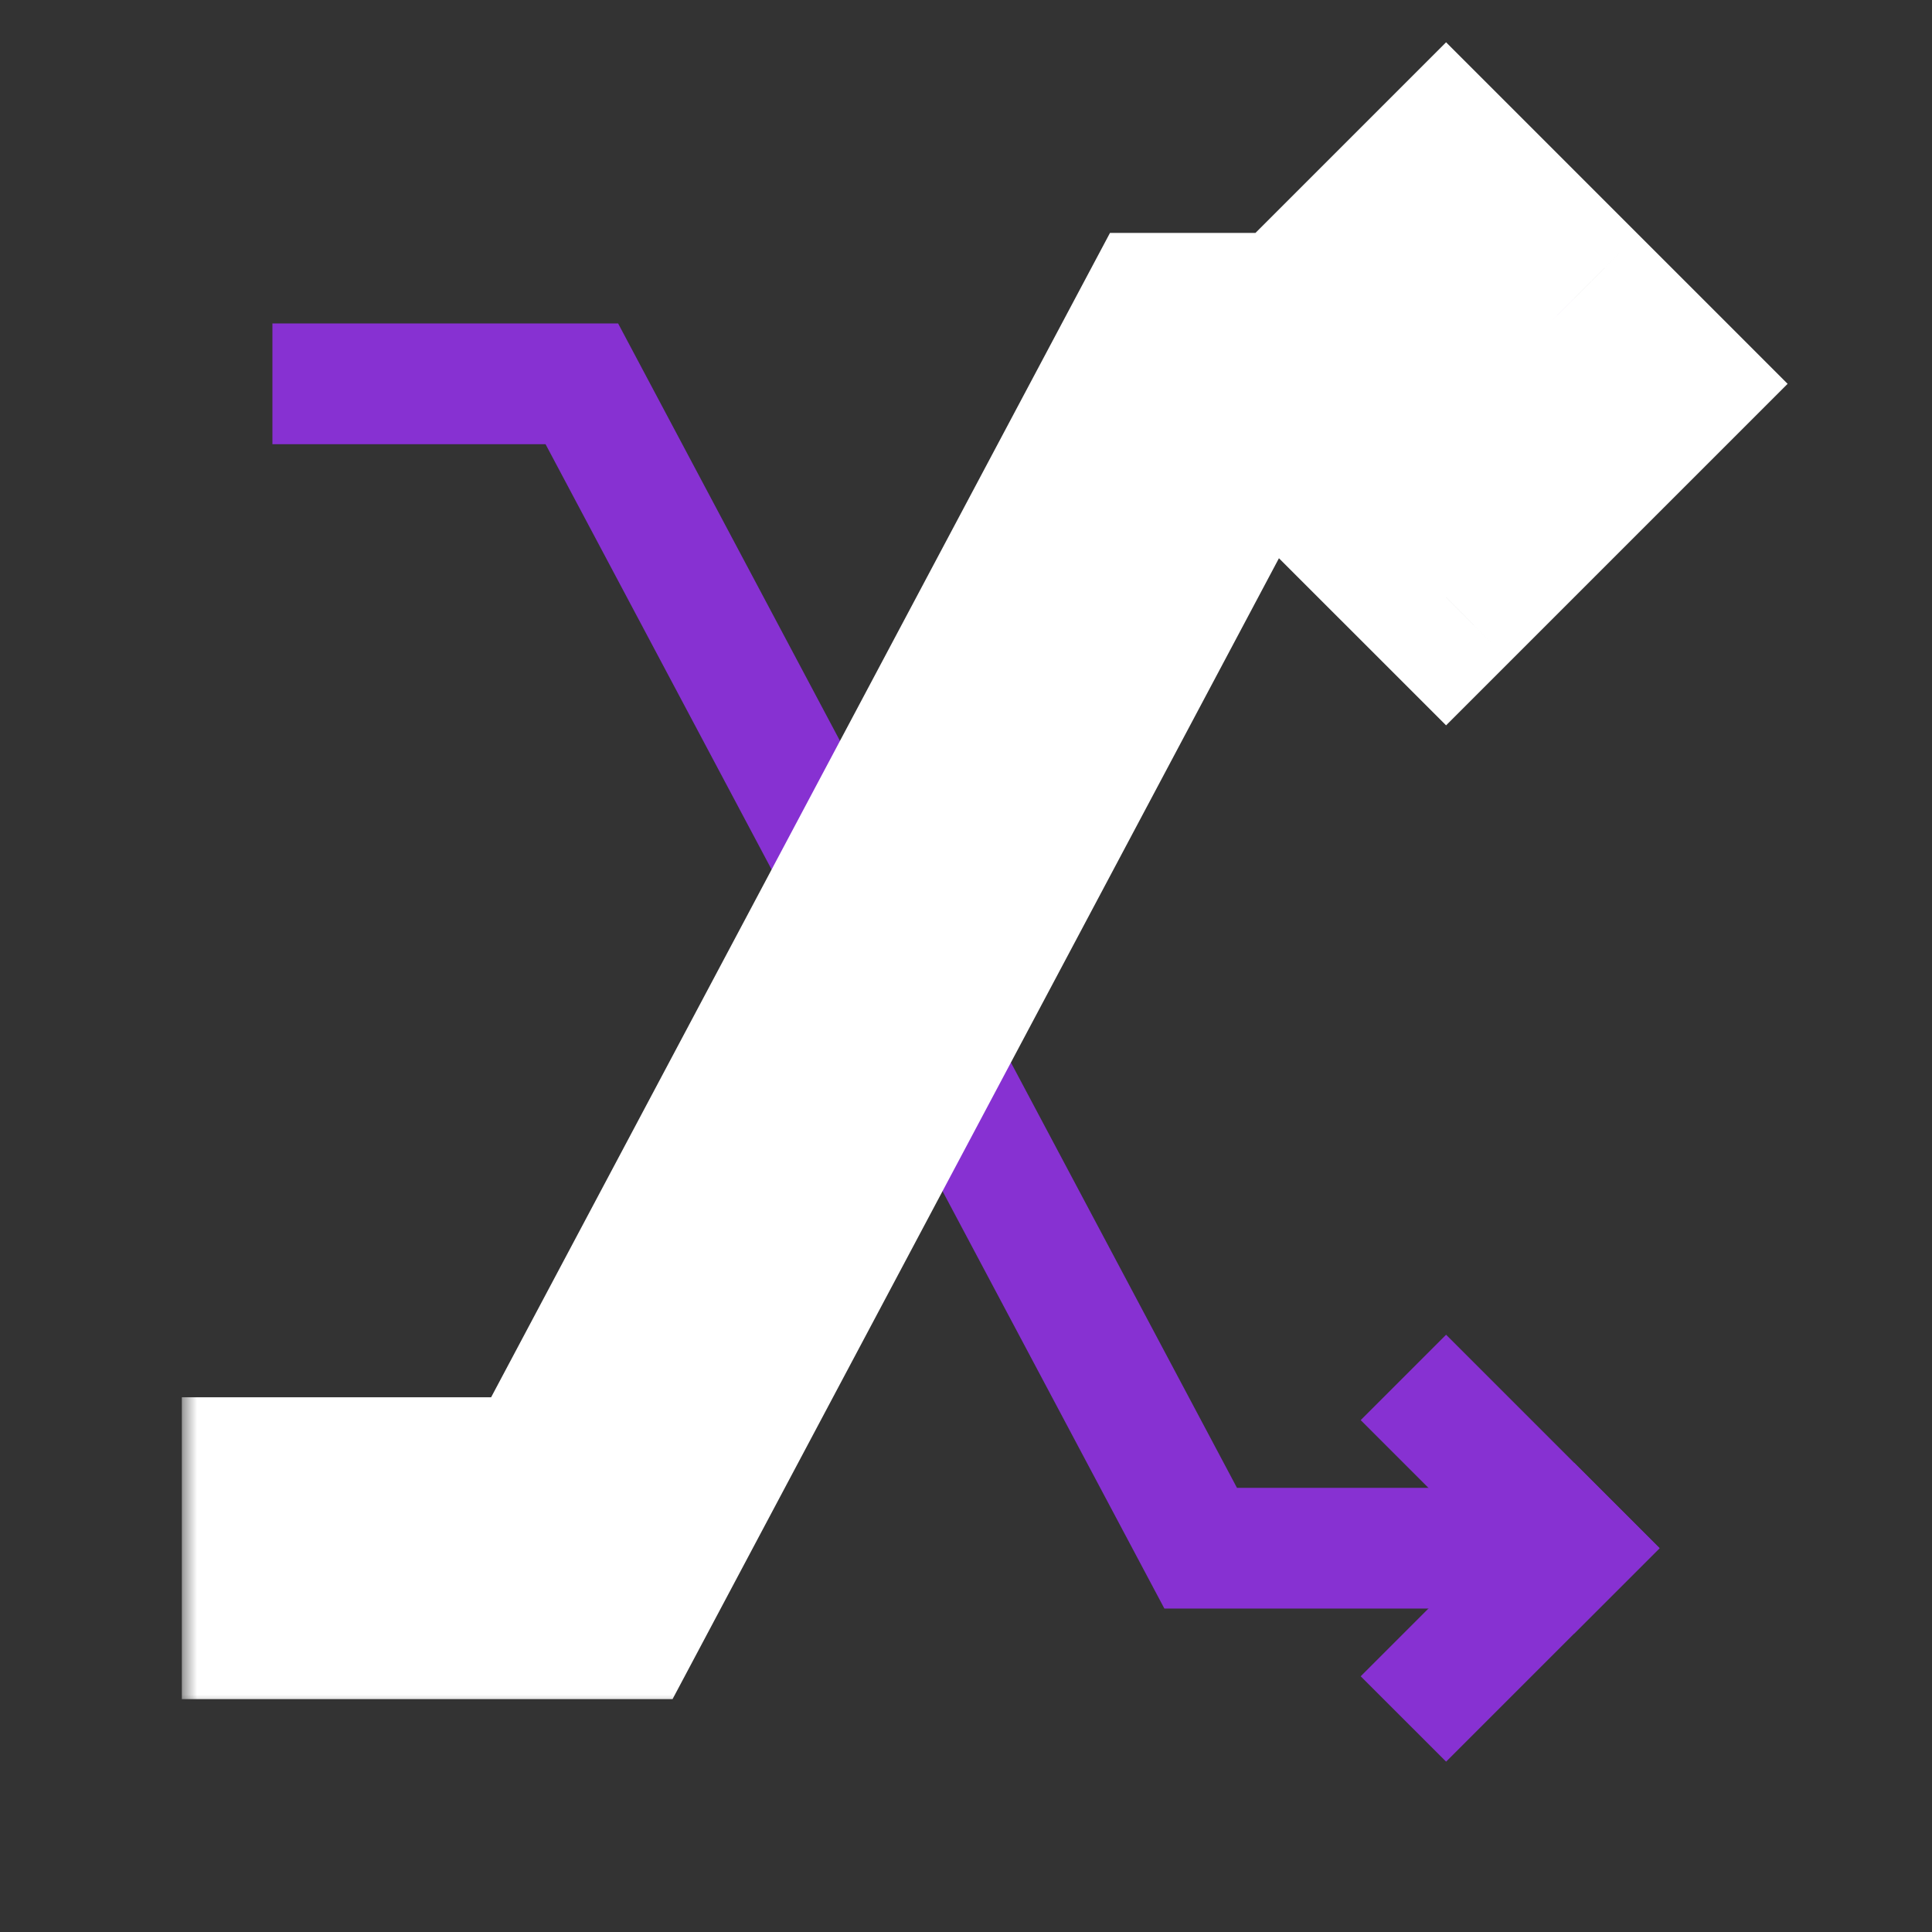 <?xml version="1.0" encoding="utf-8"?>
<svg xmlns="http://www.w3.org/2000/svg" width="64" height="64" viewBox="0 0 64 64" fill="none">
<rect x="0" y="0" width="64" height="64" fill="#333333" stroke="none"/>
<path d="M9.024 12.715L19.274 12.715L39.774 51.286L50.024 51.286" stroke="#8731D2" stroke-width="4"/>
<path d="M47.904 44.215L45.075 47.043L52.146 54.114L54.975 51.286L47.904 44.215Z" fill="#8731D2"/>
<path d="M45.075 55.529L47.904 58.357L54.975 51.286L52.146 48.458L45.075 55.529Z" fill="#8731D2"/>
<mask id="path-3-outside-1" maskUnits="userSpaceOnUse" x="6.024" y="0.644" width="54" height="56" fill="black">
<rect fill="white" x="6.024" y="0.644" width="54" height="56"/>
<path fill-rule="evenodd" clip-rule="evenodd" d="M47.903 5.644L45.075 8.472L47.317 10.715H38.572L18.073 49.286H9.024V53.286H20.476L40.976 14.715H47.317L45.075 16.957L47.903 19.786L52.146 15.543L54.974 12.715L52.146 9.886L47.903 5.644Z"/>
</mask>
<path fill-rule="evenodd" clip-rule="evenodd" d="M47.903 5.644L45.075 8.472L47.317 10.715H38.572L18.073 49.286H9.024V53.286H20.476L40.976 14.715H47.317L45.075 16.957L47.903 19.786L52.146 15.543L54.974 12.715L52.146 9.886L47.903 5.644Z" fill="#8731D2"/>
<path d="M45.075 8.472L42.953 6.351L40.832 8.472L42.953 10.593L45.075 8.472ZM47.903 5.644L50.025 3.522L47.903 1.401L45.782 3.522L47.903 5.644ZM47.317 10.715V13.715H54.56L49.439 8.593L47.317 10.715ZM38.572 10.715V7.715H36.77L35.923 9.307L38.572 10.715ZM18.073 49.286V52.286H19.875L20.721 50.694L18.073 49.286ZM9.024 49.286V46.286H6.024V49.286H9.024ZM9.024 53.286H6.024V56.286H9.024V53.286ZM20.476 53.286V56.286H22.279L23.125 54.694L20.476 53.286ZM40.976 14.715V11.715H39.173L38.327 13.307L40.976 14.715ZM47.317 14.715L49.439 16.836L54.56 11.715H47.317V14.715ZM45.075 16.957L42.953 14.836L40.832 16.957L42.953 19.079L45.075 16.957ZM47.903 19.786L45.782 21.907L47.903 24.028L50.024 21.907L47.903 19.786ZM52.146 15.543L54.267 17.664L54.267 17.664L52.146 15.543ZM54.974 12.715L57.096 14.836L59.217 12.715L57.096 10.593L54.974 12.715ZM52.146 9.886L50.024 12.008L50.025 12.008L52.146 9.886ZM47.196 10.593L50.025 7.765L45.782 3.522L42.953 6.351L47.196 10.593ZM49.439 8.593L47.196 6.351L42.953 10.593L45.196 12.836L49.439 8.593ZM38.572 13.715H47.317V7.715H38.572V13.715ZM20.721 50.694L41.221 12.123L35.923 9.307L15.423 47.878L20.721 50.694ZM9.024 52.286H18.073V46.286H9.024V52.286ZM12.024 53.286V49.286H6.024V53.286H12.024ZM20.476 50.286H9.024V56.286H20.476V50.286ZM38.327 13.307L17.827 51.878L23.125 54.694L43.626 16.123L38.327 13.307ZM47.317 11.715H40.976V17.715H47.317V11.715ZM47.196 19.079L49.439 16.836L45.196 12.593L42.953 14.836L47.196 19.079ZM50.025 17.664L47.196 14.836L42.953 19.079L45.782 21.907L50.025 17.664ZM50.025 13.422L45.782 17.664L50.024 21.907L54.267 17.664L50.025 13.422ZM52.853 10.593L50.025 13.422L54.267 17.664L57.096 14.836L52.853 10.593ZM50.025 12.008L52.853 14.836L57.096 10.593L54.267 7.765L50.025 12.008ZM45.782 7.765L50.024 12.008L54.267 7.765L50.025 3.522L45.782 7.765Z" fill="white" mask="url(#path-3-outside-1)"/>
</svg>